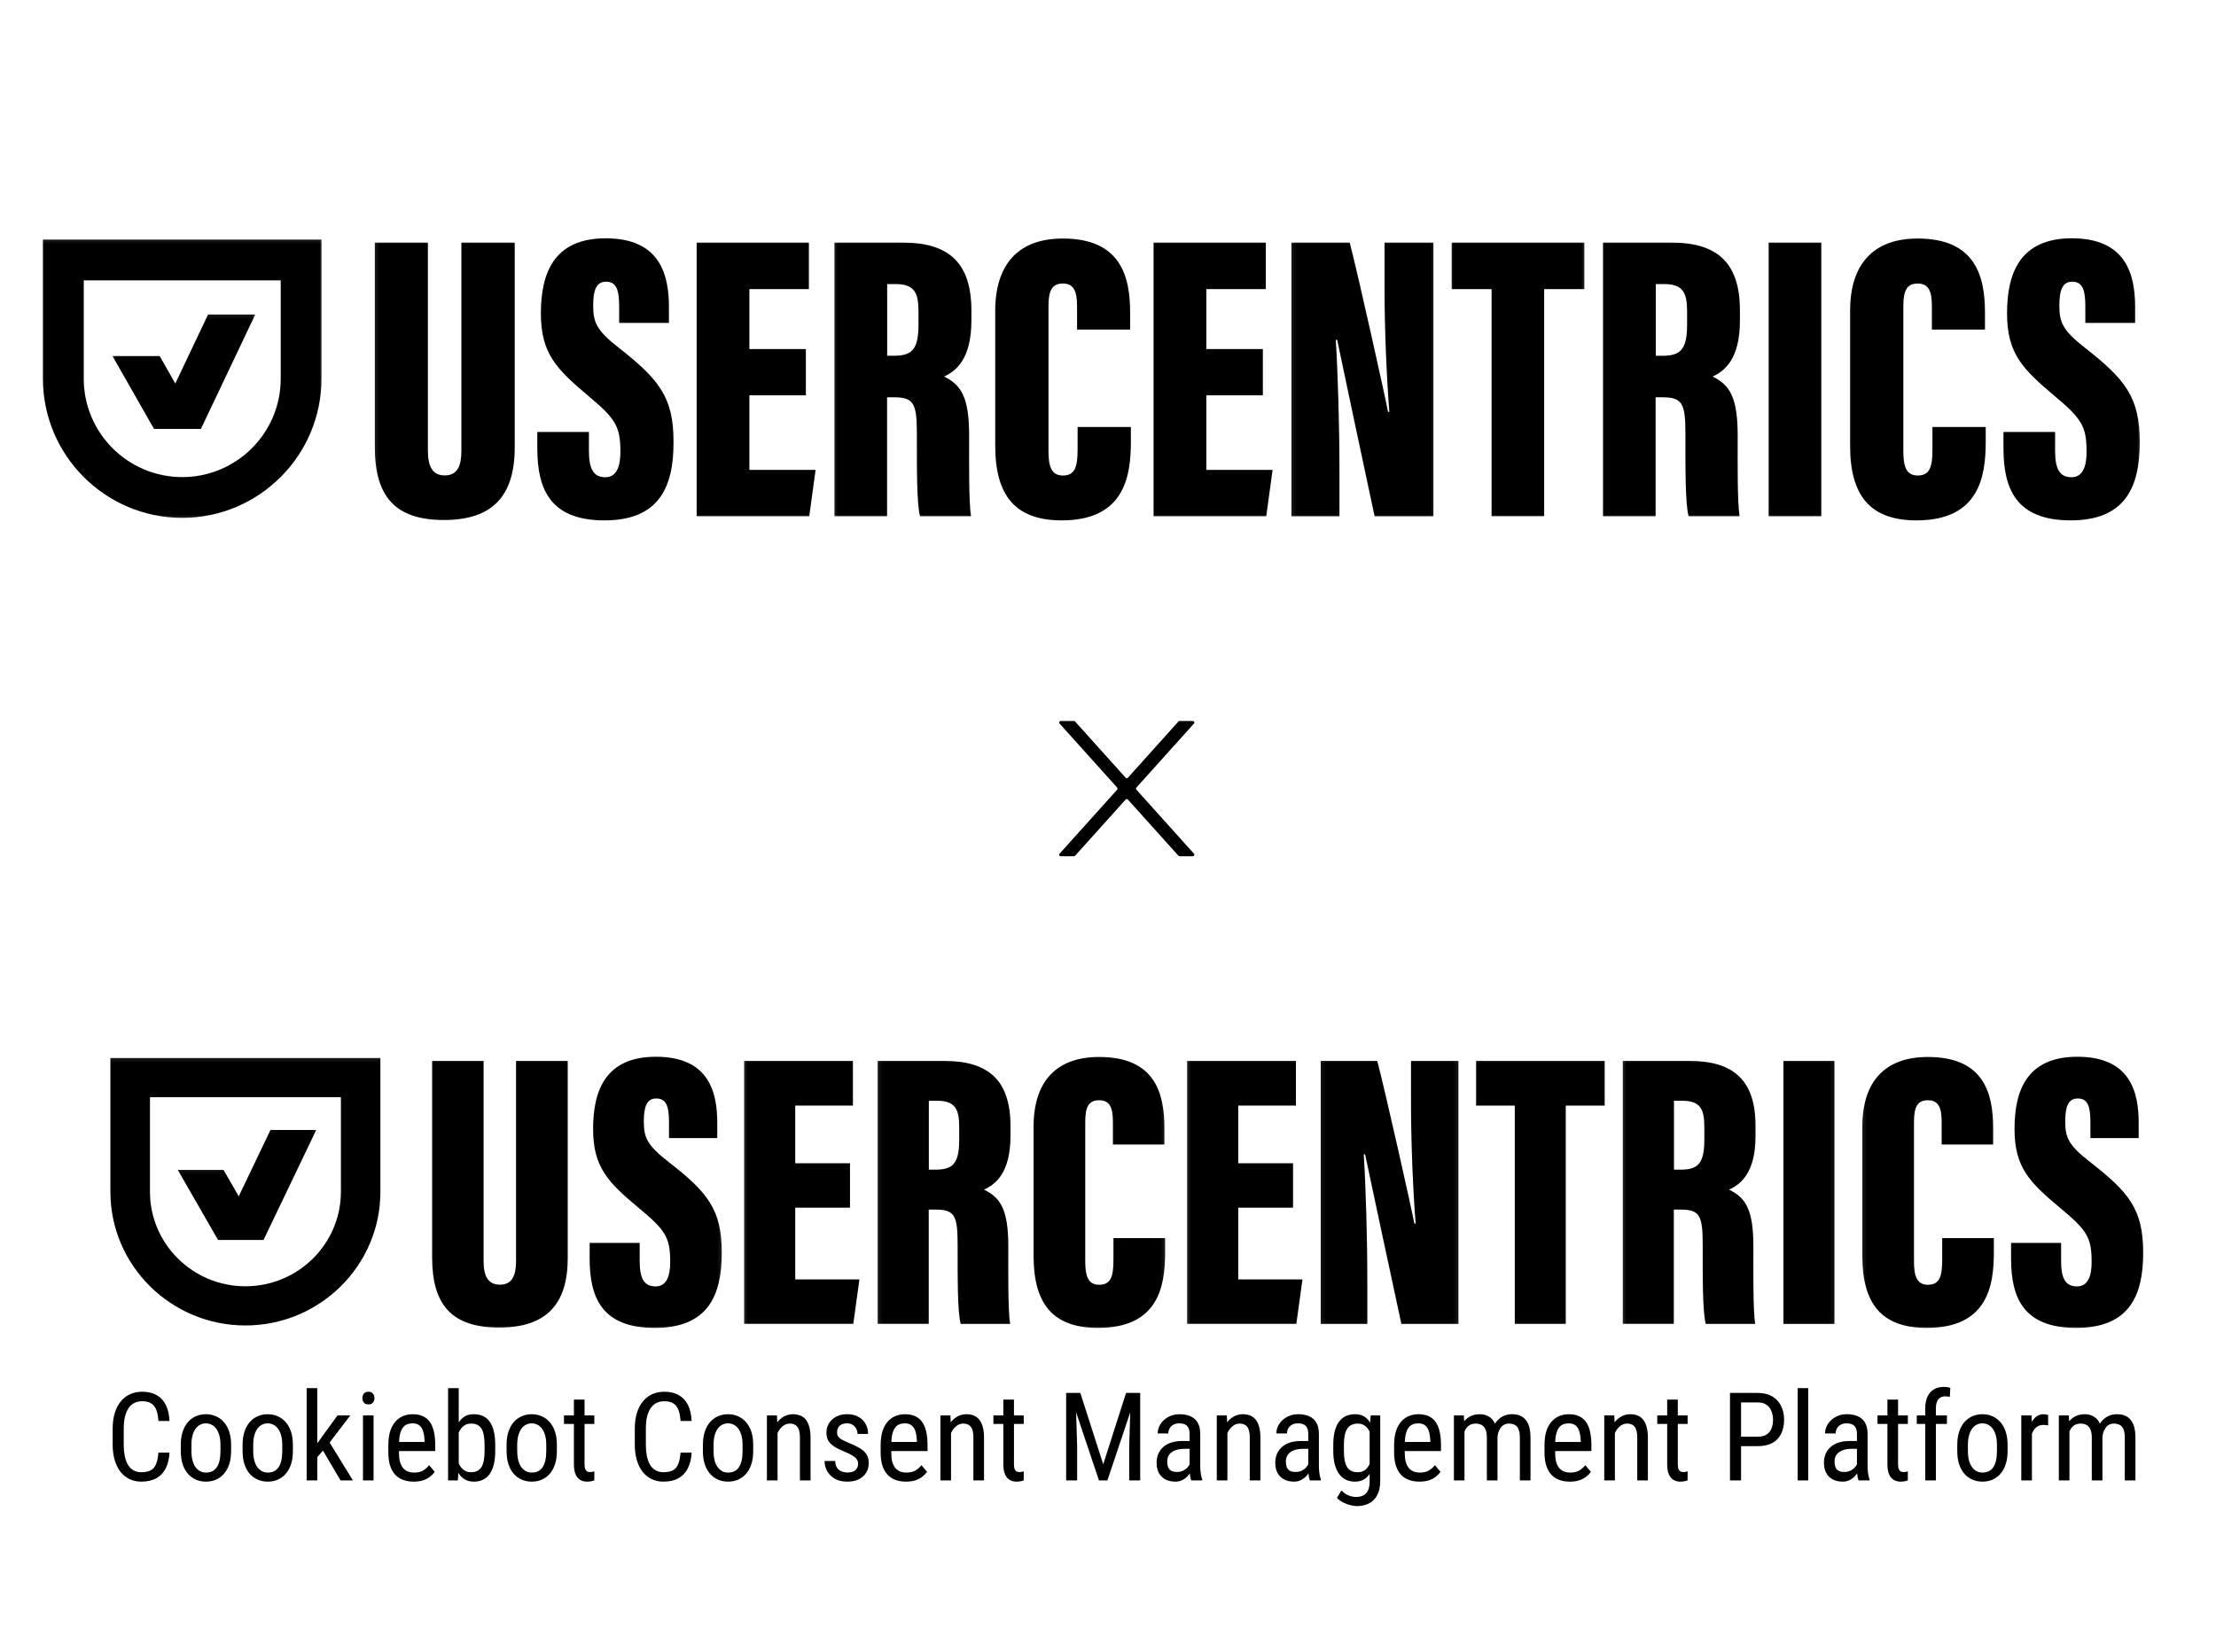 <svg width="295" height="220" viewBox="0 0 295 220" fill="none" xmlns="http://www.w3.org/2000/svg">
<g clip-path="url(#clip0_139_41409)">
<mask id="mask0_139_41409" style="mask-type:luminance" maskUnits="userSpaceOnUse" x="49" y="31" width="21" height="39">
<path d="M69.24 31.581H49.18V69.957H69.24V31.581Z" fill="white"/>
</mask>
<g mask="url(#mask0_139_41409)">
<path d="M56.964 32.297V60.04C56.964 62.165 57.611 63.299 59.206 63.299C60.902 63.299 61.42 62.007 61.42 60.04V32.297H68.521V59.587C68.521 66.042 65.553 69.237 59.098 69.237C52.644 69.237 49.898 66.15 49.898 59.53V32.297H56.964Z" fill="black"/>
</g>
<mask id="mask1_139_41409" style="mask-type:luminance" maskUnits="userSpaceOnUse" x="70" y="31" width="21" height="39">
<path d="M90.396 31H70.817V70H90.396V31Z" fill="white"/>
</mask>
<g mask="url(#mask1_139_41409)">
<path d="M78.4 57.503V60.03C78.4 62.428 78.996 63.541 80.592 63.541C82.187 63.541 82.59 61.89 82.59 60.174C82.59 56.735 81.943 55.737 78.22 52.628C74.116 49.153 72.003 47.093 72.003 41.729C72.003 36.366 73.728 31.728 80.635 31.728C87.973 31.728 89.051 36.725 89.051 40.897V42.993H82.424V40.81C82.424 38.599 82.058 37.508 80.678 37.508C79.384 37.508 78.967 38.62 78.967 40.681C78.967 42.878 79.37 43.962 82.381 46.31C87.743 50.517 89.669 52.886 89.669 58.882C89.669 64.877 87.722 69.285 80.469 69.285C73.217 69.285 71.528 65.092 71.528 59.693V57.51H78.4V57.503Z" fill="black"/>
</g>
<mask id="mask2_139_41409" style="mask-type:luminance" maskUnits="userSpaceOnUse" x="92" y="31" width="18" height="39">
<path d="M109.299 31.582H92.02V69.455H109.299V31.582Z" fill="white"/>
</mask>
<g mask="url(#mask2_139_41409)">
<path d="M107.279 52.638H99.76V62.567H108.572L107.731 68.728H92.738V32.298H107.681V38.494H99.76V46.478H107.279V52.638Z" fill="black"/>
</g>
<mask id="mask3_139_41409" style="mask-type:luminance" maskUnits="userSpaceOnUse" x="110" y="31" width="21" height="39">
<path d="M130.035 31.581H110.363V69.454H130.035V31.581Z" fill="white"/>
</mask>
<g mask="url(#mask3_139_41409)">
<path d="M118.103 47.368H118.973C121.316 47.368 122.272 46.628 122.272 43.239V41.48C122.272 39.039 121.783 37.819 119.196 37.819H118.103V47.368ZM118.089 52.889V68.727H111.081V32.298H120.18C126.297 32.298 129.316 34.983 129.316 41.351V42.665C129.316 47.856 127.238 49.4 125.679 50.139C127.95 51.238 129.014 52.903 129.014 57.986C129.014 61.505 128.956 66.825 129.265 68.734H122.48C122.028 67.09 122.056 62.344 122.056 57.692C122.056 53.593 121.589 52.896 118.915 52.896H118.089V52.889Z" fill="black"/>
</g>
<mask id="mask4_139_41409" style="mask-type:luminance" maskUnits="userSpaceOnUse" x="131" y="31" width="21" height="40">
<path d="M151.268 31.036H131.761V70.001H151.268V31.036Z" fill="white"/>
</mask>
<g mask="url(#mask4_139_41409)">
<path d="M150.546 56.842V58.816C150.546 63.411 149.698 69.284 141.339 69.284C135.165 69.284 132.484 65.996 132.484 59.298V41.435C132.484 35.095 135.647 31.756 141.49 31.756C149.195 31.756 150.446 36.818 150.446 41.593V43.883H143.381V40.774C143.381 38.771 142.949 37.751 141.49 37.751C140.031 37.751 139.578 38.706 139.578 40.774V60.037C139.578 61.983 139.902 63.311 141.49 63.311C143.079 63.311 143.452 62.198 143.452 59.879V56.849H150.554L150.546 56.842Z" fill="black"/>
</g>
<mask id="mask5_139_41409" style="mask-type:luminance" maskUnits="userSpaceOnUse" x="152" y="31" width="19" height="39">
<path d="M170.128 31.582H152.85V69.455H170.128V31.582Z" fill="white"/>
</mask>
<g mask="url(#mask5_139_41409)">
<path d="M168.115 52.638H160.59V62.567H169.409L168.568 68.728H153.567V32.298H168.51V38.494H160.59V46.478H168.115V52.638Z" fill="black"/>
</g>
<mask id="mask6_139_41409" style="mask-type:luminance" maskUnits="userSpaceOnUse" x="171" y="31" width="21" height="39">
<path d="M191.539 31.582H171.191V69.455H191.539V31.582Z" fill="white"/>
</mask>
<g mask="url(#mask6_139_41409)">
<path d="M171.915 68.728V32.298H179.678C180.835 36.742 184.493 53.248 184.781 54.842H184.953C184.565 49.996 184.313 43.369 184.313 38.279V32.298H190.825V68.735H182.991C182.236 65.267 178.247 46.42 178.01 45.25H177.823C178.096 49.536 178.312 56.788 178.312 62.51V68.735H171.915V68.728Z" fill="black"/>
</g>
<mask id="mask7_139_41409" style="mask-type:luminance" maskUnits="userSpaceOnUse" x="192" y="31" width="20" height="39">
<path d="M211.629 31.581H192.532V69.454H211.629V31.581Z" fill="white"/>
</mask>
<g mask="url(#mask7_139_41409)">
<path d="M198.563 38.494H193.251V32.298H210.911V38.494H205.563V68.727H198.563V38.494Z" fill="black"/>
</g>
<mask id="mask8_139_41409" style="mask-type:luminance" maskUnits="userSpaceOnUse" x="212" y="31" width="21" height="39">
<path d="M232.355 31.581H212.683V69.454H232.355V31.581Z" fill="white"/>
</mask>
<g mask="url(#mask8_139_41409)">
<path d="M220.422 47.368H221.292C223.635 47.368 224.591 46.628 224.591 43.239V41.48C224.591 39.039 224.102 37.819 221.514 37.819H220.422V47.368ZM220.4 52.889V68.727H213.393V32.298H222.492C228.608 32.298 231.627 34.983 231.627 41.351V42.665C231.627 47.856 229.55 49.4 227.99 50.139C230.262 51.238 231.325 52.903 231.325 57.986C231.325 61.505 231.268 66.825 231.577 68.734H224.792C224.339 67.09 224.368 62.344 224.368 57.692C224.368 53.593 223.901 52.896 221.227 52.896H220.4V52.889Z" fill="black"/>
</g>
<mask id="mask9_139_41409" style="mask-type:luminance" maskUnits="userSpaceOnUse" x="234" y="31" width="10" height="39">
<path d="M243.175 31.582H234.729V69.455H243.175V31.582Z" fill="white"/>
</mask>
<g mask="url(#mask9_139_41409)">
<path d="M242.455 32.298H235.447V68.735H242.455V32.298Z" fill="black"/>
</g>
<mask id="mask10_139_41409" style="mask-type:luminance" maskUnits="userSpaceOnUse" x="245" y="31" width="21" height="40">
<path d="M265.065 31.037H245.559V70.001H265.065V31.037Z" fill="white"/>
</mask>
<g mask="url(#mask10_139_41409)">
<path d="M264.345 56.842V58.817C264.345 63.412 263.497 69.285 255.138 69.285C248.964 69.285 246.283 65.996 246.283 59.298V41.435C246.283 35.095 249.446 31.757 255.289 31.757C262.994 31.757 264.245 36.818 264.245 41.593V43.883H257.179V40.774C257.179 38.771 256.748 37.752 255.289 37.752C253.83 37.752 253.377 38.706 253.377 40.774V60.037C253.377 61.983 253.701 63.311 255.289 63.311C256.878 63.311 257.251 62.198 257.251 59.879V56.85H264.352L264.345 56.842Z" fill="black"/>
</g>
<mask id="mask11_139_41409" style="mask-type:luminance" maskUnits="userSpaceOnUse" x="265" y="31" width="21" height="39">
<path d="M285.567 31H265.988V70H285.567V31Z" fill="white"/>
</mask>
<g mask="url(#mask11_139_41409)">
<path d="M273.58 57.503V60.03C273.58 62.428 274.177 63.541 275.772 63.541C277.368 63.541 277.771 61.889 277.771 60.173C277.771 56.734 277.124 55.736 273.401 52.628C269.296 49.153 267.183 47.092 267.183 41.729C267.183 36.366 268.908 31.727 275.816 31.727C283.154 31.727 284.232 36.725 284.232 40.896V42.992H277.605V40.81C277.605 38.599 277.239 37.507 275.859 37.507C274.565 37.507 274.148 38.62 274.148 40.681C274.148 42.878 274.551 43.962 277.562 46.309C282.924 50.517 284.85 52.886 284.85 58.881C284.85 64.876 282.902 69.284 275.65 69.284C268.398 69.284 266.709 65.091 266.709 59.692V57.51H273.58V57.503Z" fill="black"/>
</g>
<mask id="mask12_139_41409" style="mask-type:luminance" maskUnits="userSpaceOnUse" x="5" y="31" width="39" height="39">
<path d="M43.518 31.186H5V69.67H43.518V31.186Z" fill="white"/>
</mask>
<g mask="url(#mask12_139_41409)">
<path d="M11.149 37.33V50.426C11.149 57.649 17.029 63.522 24.259 63.522C31.49 63.522 37.369 57.649 37.369 50.426V37.33H11.149ZM24.259 68.95C14.039 68.95 5.716 60.643 5.716 50.426V31.903H42.796V50.426C42.796 60.636 34.48 68.95 24.252 68.95H24.259Z" fill="black"/>
</g>
<mask id="mask13_139_41409" style="mask-type:luminance" maskUnits="userSpaceOnUse" x="14" y="46" width="14" height="12">
<path d="M27.491 46.686H14.259V57.822H27.491V46.686Z" fill="white"/>
</mask>
<g mask="url(#mask13_139_41409)">
<path d="M14.977 47.407L20.497 57.099H26.778L21.258 47.407H14.977Z" fill="black"/>
</g>
<mask id="mask14_139_41409" style="mask-type:luminance" maskUnits="userSpaceOnUse" x="19" y="41" width="16" height="17">
<path d="M34.7 41.156H19.757V57.828H34.7V41.156Z" fill="white"/>
</mask>
<g mask="url(#mask14_139_41409)">
<path d="M27.698 41.873L20.475 57.101H26.749L33.98 41.873H27.698Z" fill="black"/>
</g>
</g>
<path fill-rule="evenodd" clip-rule="evenodd" d="M143.123 96.066C143.085 96.024 143.031 96 142.974 96H141.2C141.027 96 140.936 96.205 141.052 96.334L148.723 104.866C148.791 104.942 148.791 105.058 148.723 105.134L141.052 113.666C140.936 113.795 141.027 114 141.2 114H142.974C143.031 114 143.085 113.976 143.123 113.934L149.85 106.451C149.929 106.363 150.068 106.363 150.147 106.451L156.874 113.934C156.912 113.976 156.966 114 157.023 114H158.797C158.97 114 159.061 113.795 158.946 113.666L151.275 105.134C151.206 105.058 151.206 104.942 151.275 104.866L158.946 96.334C159.061 96.205 158.97 96 158.797 96H157.023C156.966 96 156.912 96.024 156.874 96.066L150.147 103.549C150.068 103.637 149.929 103.637 149.85 103.549L143.123 96.066Z" fill="black"/>
<mask id="mask15_139_41409" style="mask-type:luminance" maskUnits="userSpaceOnUse" x="56" y="140" width="21" height="38">
<path d="M76.278 140.559H56.83V177.445H76.278V140.559Z" fill="white"/>
</mask>
<g mask="url(#mask15_139_41409)">
<path d="M64.377 141.247V167.912C64.377 169.955 65.004 171.045 66.551 171.045C68.195 171.045 68.697 169.803 68.697 167.912V141.247H75.581V167.478C75.581 173.682 72.704 176.753 66.446 176.753C60.189 176.753 57.527 173.785 57.527 167.422V141.247H64.377Z" fill="black"/>
</g>
<mask id="mask16_139_41409" style="mask-type:luminance" maskUnits="userSpaceOnUse" x="77" y="140" width="20" height="38">
<path d="M96.788 140H77.808V177.486H96.788V140Z" fill="white"/>
</mask>
<g mask="url(#mask16_139_41409)">
<path d="M85.157 165.474V167.903C85.157 170.208 85.736 171.278 87.283 171.278C88.83 171.278 89.22 169.691 89.22 168.041C89.22 164.736 88.593 163.777 84.983 160.788C81.005 157.448 78.956 155.468 78.956 150.313C78.956 145.158 80.628 140.7 87.325 140.7C94.439 140.7 95.484 145.503 95.484 149.512V151.527H89.06V149.429C89.06 147.304 88.704 146.255 87.366 146.255C86.112 146.255 85.708 147.325 85.708 149.305C85.708 151.417 86.098 152.459 89.018 154.716C94.216 158.76 96.083 161.037 96.083 166.799C96.083 172.561 94.195 176.799 87.164 176.799C80.134 176.799 78.496 172.768 78.496 167.579V165.481H85.157V165.474Z" fill="black"/>
</g>
<mask id="mask17_139_41409" style="mask-type:luminance" maskUnits="userSpaceOnUse" x="98" y="140" width="18" height="37">
<path d="M115.114 140.56H98.363V176.962H115.114V140.56Z" fill="white"/>
</mask>
<g mask="url(#mask17_139_41409)">
<path d="M113.154 160.798H105.865V170.342H114.408L113.593 176.263H99.058V141.248H113.544V147.203H105.865V154.877H113.154V160.798Z" fill="black"/>
</g>
<mask id="mask18_139_41409" style="mask-type:luminance" maskUnits="userSpaceOnUse" x="116" y="140" width="20" height="37">
<path d="M135.217 140.559H116.146V176.961H135.217V140.559Z" fill="white"/>
</mask>
<g mask="url(#mask18_139_41409)">
<path d="M123.65 155.732H124.493C126.764 155.732 127.691 155.022 127.691 151.764V150.074C127.691 147.727 127.217 146.554 124.709 146.554H123.65V155.732ZM123.636 161.039V176.263H116.842V141.247H125.663C131.593 141.247 134.52 143.828 134.52 149.949V151.212C134.52 156.202 132.506 157.685 130.994 158.396C133.196 159.452 134.227 161.053 134.227 165.939C134.227 169.32 134.171 174.434 134.471 176.27H127.893C127.454 174.689 127.482 170.128 127.482 165.656C127.482 161.716 127.029 161.046 124.437 161.046H123.636V161.039Z" fill="black"/>
</g>
<mask id="mask19_139_41409" style="mask-type:luminance" maskUnits="userSpaceOnUse" x="136" y="140" width="20" height="38">
<path d="M155.801 140.035H136.89V177.487H155.801V140.035Z" fill="white"/>
</mask>
<g mask="url(#mask19_139_41409)">
<path d="M155.103 164.839V166.737C155.103 171.154 154.281 176.799 146.177 176.799C140.192 176.799 137.593 173.638 137.593 167.199V150.03C137.593 143.936 140.659 140.727 146.324 140.727C153.793 140.727 155.006 145.592 155.006 150.182V152.383H148.156V149.395C148.156 147.47 147.738 146.49 146.324 146.49C144.909 146.49 144.47 147.407 144.47 149.395V167.91C144.47 169.78 144.784 171.057 146.324 171.057C147.864 171.057 148.226 169.987 148.226 167.758V164.846H155.11L155.103 164.839Z" fill="black"/>
</g>
<mask id="mask20_139_41409" style="mask-type:luminance" maskUnits="userSpaceOnUse" x="157" y="140" width="18" height="37">
<path d="M174.086 140.56H157.335V176.962H174.086V140.56Z" fill="white"/>
</mask>
<g mask="url(#mask20_139_41409)">
<path d="M172.134 160.798H164.839V170.342H173.389L172.573 176.263H158.031V141.248H172.518V147.203H164.839V154.877H172.134V160.798Z" fill="black"/>
</g>
<mask id="mask21_139_41409" style="mask-type:luminance" maskUnits="userSpaceOnUse" x="175" y="140" width="20" height="37">
<path d="M194.844 140.56H175.117V176.962H194.844V140.56Z" fill="white"/>
</mask>
<g mask="url(#mask21_139_41409)">
<path d="M175.818 176.263V141.248H183.344C184.466 145.519 188.012 161.385 188.291 162.917H188.458C188.082 158.258 187.838 151.889 187.838 146.996V141.248H194.151V176.27H186.556C185.824 172.937 181.957 154.822 181.727 153.697H181.546C181.811 157.817 182.02 164.787 182.02 170.287V176.27H175.818V176.263Z" fill="black"/>
</g>
<mask id="mask22_139_41409" style="mask-type:luminance" maskUnits="userSpaceOnUse" x="195" y="140" width="20" height="37">
<path d="M214.32 140.558H195.806V176.961H214.32V140.558Z" fill="white"/>
</mask>
<g mask="url(#mask22_139_41409)">
<path d="M201.652 147.203H196.503V141.247H213.623V147.203H208.439V176.263H201.652V147.203Z" fill="black"/>
</g>
<mask id="mask23_139_41409" style="mask-type:luminance" maskUnits="userSpaceOnUse" x="215" y="140" width="20" height="37">
<path d="M234.412 140.559H215.341V176.961H234.412V140.559Z" fill="white"/>
</mask>
<g mask="url(#mask23_139_41409)">
<path d="M222.844 155.732H223.687C225.959 155.732 226.885 155.021 226.885 151.764V150.073C226.885 147.727 226.412 146.554 223.903 146.554H222.844V155.732ZM222.823 161.039V176.263H216.029V141.247H224.851C230.781 141.247 233.707 143.828 233.707 149.949V151.212C233.707 156.201 231.693 157.685 230.181 158.396C232.383 159.452 233.414 161.053 233.414 165.939C233.414 169.32 233.359 174.434 233.658 176.269H227.081C226.642 174.689 226.669 170.128 226.669 165.656C226.669 161.715 226.217 161.046 223.624 161.046H222.823V161.039Z" fill="black"/>
</g>
<mask id="mask24_139_41409" style="mask-type:luminance" maskUnits="userSpaceOnUse" x="236" y="140" width="9" height="37">
<path d="M244.902 140.56H236.715V176.962H244.902V140.56Z" fill="white"/>
</mask>
<g mask="url(#mask24_139_41409)">
<path d="M244.205 141.248H237.411V176.27H244.205V141.248Z" fill="black"/>
</g>
<mask id="mask25_139_41409" style="mask-type:luminance" maskUnits="userSpaceOnUse" x="247" y="140" width="20" height="38">
<path d="M266.125 140.035H247.214V177.487H266.125V140.035Z" fill="white"/>
</mask>
<g mask="url(#mask25_139_41409)">
<path d="M265.428 164.839V166.737C265.428 171.154 264.605 176.799 256.502 176.799C250.516 176.799 247.917 173.638 247.917 167.199V150.03C247.917 143.936 250.983 140.727 256.648 140.727C264.118 140.727 265.33 145.592 265.33 150.182V152.383H258.48V149.395C258.48 147.47 258.062 146.49 256.648 146.49C255.233 146.49 254.794 147.407 254.794 149.395V167.91C254.794 169.78 255.108 171.057 256.648 171.057C258.188 171.057 258.55 169.987 258.55 167.758V164.846H265.435L265.428 164.839Z" fill="black"/>
</g>
<mask id="mask26_139_41409" style="mask-type:luminance" maskUnits="userSpaceOnUse" x="267" y="140" width="19" height="38">
<path d="M286 140H267.02V177.486H286V140Z" fill="white"/>
</mask>
<g mask="url(#mask26_139_41409)">
<path d="M274.38 165.474V167.903C274.38 170.208 274.959 171.277 276.505 171.277C278.052 171.277 278.443 169.69 278.443 168.041C278.443 164.735 277.815 163.776 274.206 160.788C270.227 157.448 268.179 155.467 268.179 150.312C268.179 145.157 269.851 140.699 276.547 140.699C283.662 140.699 284.707 145.502 284.707 149.512V151.527H278.282V149.429C278.282 147.303 277.927 146.254 276.589 146.254C275.335 146.254 274.931 147.324 274.931 149.305C274.931 151.416 275.321 152.458 278.24 154.715C283.439 158.759 285.306 161.036 285.306 166.799C285.306 172.561 283.418 176.798 276.387 176.798C269.356 176.798 267.719 172.768 267.719 167.578V165.481H274.38V165.474Z" fill="black"/>
</g>
<mask id="mask27_139_41409" style="mask-type:luminance" maskUnits="userSpaceOnUse" x="14" y="140" width="38" height="38">
<path d="M51.342 140.179H14V177.168H51.342V140.179Z" fill="white"/>
</mask>
<g mask="url(#mask27_139_41409)">
<path d="M19.963 146.085V158.672C19.963 165.614 25.663 171.259 32.673 171.259C39.683 171.259 45.382 165.614 45.382 158.672V146.085H19.963ZM32.673 176.476C22.764 176.476 14.695 168.492 14.695 158.672V140.867H50.643V158.672C50.643 168.485 42.581 176.476 32.666 176.476H32.673Z" fill="black"/>
</g>
<mask id="mask28_139_41409" style="mask-type:luminance" maskUnits="userSpaceOnUse" x="22" y="155" width="14" height="11">
<path d="M35.804 155.078H22.976V165.781H35.804V155.078Z" fill="white"/>
</mask>
<g mask="url(#mask28_139_41409)">
<path d="M23.672 155.77L29.023 165.086H35.113L29.762 155.77H23.672Z" fill="black"/>
</g>
<mask id="mask29_139_41409" style="mask-type:luminance" maskUnits="userSpaceOnUse" x="28" y="149" width="15" height="17">
<path d="M42.792 149.762H28.306V165.786H42.792V149.762Z" fill="white"/>
</mask>
<g mask="url(#mask29_139_41409)">
<path d="M36.005 150.45L29.002 165.087H35.085L42.095 150.45H36.005Z" fill="black"/>
</g>
<path d="M21.09 193.405H22.562C22.525 194.205 22.362 194.896 22.074 195.477C21.791 196.054 21.378 196.496 20.834 196.806C20.295 197.115 19.62 197.27 18.809 197.27C18.228 197.27 17.702 197.155 17.233 196.926C16.763 196.696 16.361 196.368 16.024 195.942C15.694 195.509 15.44 194.992 15.264 194.389C15.088 193.786 15 193.109 15 192.357V190.204C15 189.457 15.088 188.782 15.264 188.18C15.446 187.577 15.704 187.062 16.041 186.635C16.382 186.203 16.795 185.872 17.281 185.643C17.772 185.414 18.326 185.299 18.945 185.299C19.703 185.299 20.343 185.451 20.866 185.755C21.394 186.054 21.799 186.494 22.082 187.075C22.37 187.652 22.53 188.358 22.562 189.196H21.09C21.052 188.582 20.956 188.084 20.802 187.7C20.647 187.31 20.418 187.025 20.113 186.843C19.815 186.657 19.425 186.563 18.945 186.563C18.518 186.563 18.148 186.649 17.833 186.819C17.523 186.99 17.267 187.235 17.065 187.555C16.867 187.87 16.718 188.252 16.617 188.7C16.521 189.143 16.473 189.639 16.473 190.188V192.357C16.473 192.869 16.513 193.346 16.593 193.789C16.678 194.232 16.811 194.621 16.993 194.957C17.18 195.288 17.422 195.547 17.721 195.734C18.02 195.92 18.382 196.014 18.809 196.014C19.348 196.014 19.775 195.926 20.09 195.75C20.404 195.573 20.636 195.293 20.786 194.909C20.94 194.525 21.042 194.024 21.09 193.405ZM24.067 193.197V192.373C24.067 191.701 24.152 191.111 24.323 190.604C24.493 190.092 24.731 189.665 25.035 189.324C25.339 188.983 25.694 188.726 26.099 188.556C26.504 188.38 26.939 188.292 27.403 188.292C27.878 188.292 28.318 188.38 28.724 188.556C29.129 188.726 29.484 188.983 29.788 189.324C30.097 189.665 30.337 190.092 30.508 190.604C30.679 191.111 30.764 191.701 30.764 192.373V193.197C30.764 193.869 30.679 194.461 30.508 194.973C30.337 195.48 30.1 195.904 29.796 196.246C29.492 196.587 29.137 196.843 28.732 197.014C28.326 197.185 27.889 197.27 27.419 197.27C26.95 197.27 26.512 197.185 26.107 197.014C25.702 196.843 25.344 196.587 25.035 196.246C24.731 195.904 24.493 195.48 24.323 194.973C24.152 194.461 24.067 193.869 24.067 193.197ZM25.483 192.373V193.197C25.483 193.672 25.531 194.088 25.627 194.445C25.723 194.803 25.859 195.101 26.035 195.341C26.211 195.581 26.416 195.763 26.651 195.886C26.886 196.003 27.142 196.062 27.419 196.062C27.739 196.062 28.02 196.003 28.259 195.886C28.505 195.763 28.708 195.581 28.868 195.341C29.028 195.101 29.148 194.803 29.228 194.445C29.308 194.088 29.348 193.672 29.348 193.197V192.373C29.348 191.898 29.3 191.484 29.204 191.132C29.108 190.775 28.972 190.476 28.796 190.236C28.62 189.991 28.412 189.809 28.172 189.692C27.937 189.569 27.681 189.508 27.403 189.508C27.131 189.508 26.878 189.569 26.643 189.692C26.408 189.809 26.203 189.991 26.027 190.236C25.856 190.476 25.723 190.775 25.627 191.132C25.531 191.484 25.483 191.898 25.483 192.373ZM32.293 193.197V192.373C32.293 191.701 32.378 191.111 32.549 190.604C32.719 190.092 32.957 189.665 33.261 189.324C33.565 188.983 33.92 188.726 34.325 188.556C34.73 188.38 35.165 188.292 35.629 188.292C36.104 188.292 36.544 188.38 36.95 188.556C37.355 188.726 37.71 188.983 38.014 189.324C38.323 189.665 38.563 190.092 38.734 190.604C38.905 191.111 38.99 191.701 38.99 192.373V193.197C38.99 193.869 38.905 194.461 38.734 194.973C38.563 195.48 38.326 195.904 38.022 196.246C37.718 196.587 37.363 196.843 36.958 197.014C36.552 197.185 36.115 197.27 35.645 197.27C35.176 197.27 34.739 197.185 34.333 197.014C33.928 196.843 33.57 196.587 33.261 196.246C32.957 195.904 32.719 195.48 32.549 194.973C32.378 194.461 32.293 193.869 32.293 193.197ZM33.709 192.373V193.197C33.709 193.672 33.757 194.088 33.853 194.445C33.949 194.803 34.085 195.101 34.261 195.341C34.437 195.581 34.642 195.763 34.877 195.886C35.112 196.003 35.368 196.062 35.645 196.062C35.965 196.062 36.245 196.003 36.486 195.886C36.731 195.763 36.934 195.581 37.094 195.341C37.254 195.101 37.374 194.803 37.454 194.445C37.534 194.088 37.574 193.672 37.574 193.197V192.373C37.574 191.898 37.526 191.484 37.43 191.132C37.334 190.775 37.198 190.476 37.022 190.236C36.846 189.991 36.638 189.809 36.398 189.692C36.163 189.569 35.907 189.508 35.629 189.508C35.357 189.508 35.104 189.569 34.869 189.692C34.635 189.809 34.429 189.991 34.253 190.236C34.082 190.476 33.949 190.775 33.853 191.132C33.757 191.484 33.709 191.898 33.709 192.373ZM42.239 184.819V197.11H40.823V184.819H42.239ZM46.632 188.452L43.551 192.493L41.647 194.685L41.551 193.109L42.863 191.3L44.928 188.452H46.632ZM45.336 197.11L42.903 192.981L43.631 191.661L46.984 197.11H45.336ZM49.729 188.452V197.11H48.321V188.452H49.729ZM48.24 186.155C48.24 185.915 48.307 185.712 48.441 185.547C48.574 185.382 48.774 185.299 49.041 185.299C49.307 185.299 49.508 185.382 49.641 185.547C49.78 185.712 49.849 185.915 49.849 186.155C49.849 186.385 49.78 186.582 49.641 186.747C49.508 186.907 49.307 186.987 49.041 186.987C48.774 186.987 48.574 186.907 48.441 186.747C48.307 186.582 48.24 186.385 48.24 186.155ZM55.066 197.27C54.549 197.27 54.082 197.193 53.666 197.038C53.25 196.883 52.895 196.648 52.602 196.334C52.308 196.014 52.084 195.611 51.929 195.125C51.775 194.64 51.697 194.066 51.697 193.405V192.429C51.697 191.666 51.785 191.02 51.961 190.492C52.143 189.964 52.386 189.54 52.69 189.22C52.994 188.894 53.338 188.66 53.722 188.516C54.106 188.366 54.501 188.292 54.906 188.292C55.45 188.292 55.914 188.38 56.298 188.556C56.683 188.732 56.995 188.993 57.235 189.34C57.475 189.687 57.651 190.113 57.763 190.62C57.88 191.127 57.939 191.711 57.939 192.373V193.197H52.53V191.989H56.523V191.789C56.501 191.34 56.44 190.946 56.339 190.604C56.242 190.263 56.083 189.996 55.858 189.804C55.634 189.607 55.317 189.508 54.906 189.508C54.645 189.508 54.402 189.553 54.178 189.644C53.959 189.729 53.77 189.881 53.61 190.1C53.455 190.314 53.333 190.61 53.242 190.988C53.156 191.367 53.114 191.847 53.114 192.429V193.405C53.114 193.869 53.156 194.269 53.242 194.605C53.333 194.936 53.463 195.211 53.634 195.429C53.81 195.643 54.023 195.803 54.274 195.91C54.53 196.011 54.821 196.062 55.146 196.062C55.621 196.062 56.013 195.971 56.322 195.79C56.632 195.603 56.901 195.365 57.131 195.077L57.875 195.966C57.72 196.184 57.517 196.395 57.267 196.598C57.021 196.795 56.717 196.958 56.355 197.086C55.997 197.209 55.568 197.27 55.066 197.27ZM59.651 184.819H61.068V195.429L60.948 197.11H59.651V184.819ZM65.925 192.389V193.197C65.925 193.88 65.861 194.477 65.733 194.989C65.61 195.496 65.426 195.92 65.181 196.262C64.935 196.598 64.637 196.851 64.284 197.022C63.932 197.187 63.53 197.27 63.076 197.27C62.628 197.27 62.241 197.179 61.916 196.998C61.59 196.816 61.318 196.555 61.1 196.214C60.881 195.872 60.708 195.459 60.58 194.973C60.457 194.488 60.371 193.941 60.324 193.333V192.253C60.371 191.639 60.457 191.09 60.58 190.604C60.702 190.113 60.873 189.697 61.092 189.356C61.31 189.009 61.583 188.745 61.908 188.564C62.233 188.382 62.62 188.292 63.068 188.292C63.527 188.292 63.932 188.372 64.284 188.532C64.642 188.692 64.941 188.94 65.181 189.276C65.426 189.607 65.61 190.031 65.733 190.548C65.861 191.06 65.925 191.674 65.925 192.389ZM64.509 193.197V192.389C64.509 191.909 64.477 191.49 64.412 191.132C64.354 190.775 64.255 190.479 64.117 190.244C63.978 190.009 63.791 189.833 63.556 189.716C63.327 189.599 63.041 189.54 62.7 189.54C62.412 189.54 62.159 189.599 61.94 189.716C61.727 189.833 61.542 189.993 61.388 190.196C61.233 190.394 61.105 190.62 61.004 190.876C60.902 191.127 60.828 191.388 60.78 191.661V193.933C60.849 194.28 60.958 194.613 61.108 194.933C61.262 195.248 61.471 195.507 61.732 195.71C61.993 195.912 62.319 196.014 62.708 196.014C63.033 196.014 63.308 195.958 63.532 195.846C63.762 195.734 63.948 195.563 64.093 195.333C64.237 195.099 64.341 194.805 64.404 194.453C64.474 194.096 64.509 193.677 64.509 193.197ZM67.437 193.197V192.373C67.437 191.701 67.523 191.111 67.693 190.604C67.864 190.092 68.102 189.665 68.406 189.324C68.71 188.983 69.064 188.726 69.47 188.556C69.875 188.38 70.31 188.292 70.774 188.292C71.249 188.292 71.689 188.38 72.094 188.556C72.5 188.726 72.855 188.983 73.159 189.324C73.468 189.665 73.708 190.092 73.879 190.604C74.05 191.111 74.135 191.701 74.135 192.373V193.197C74.135 193.869 74.05 194.461 73.879 194.973C73.708 195.48 73.471 195.904 73.167 196.246C72.863 196.587 72.508 196.843 72.103 197.014C71.697 197.185 71.26 197.27 70.79 197.27C70.321 197.27 69.883 197.185 69.478 197.014C69.072 196.843 68.715 196.587 68.406 196.246C68.102 195.904 67.864 195.48 67.693 194.973C67.523 194.461 67.437 193.869 67.437 193.197ZM68.854 192.373V193.197C68.854 193.672 68.902 194.088 68.998 194.445C69.094 194.803 69.23 195.101 69.406 195.341C69.582 195.581 69.787 195.763 70.022 195.886C70.257 196.003 70.513 196.062 70.79 196.062C71.11 196.062 71.39 196.003 71.63 195.886C71.876 195.763 72.078 195.581 72.239 195.341C72.398 195.101 72.519 194.803 72.599 194.445C72.679 194.088 72.719 193.672 72.719 193.197V192.373C72.719 191.898 72.671 191.484 72.575 191.132C72.478 190.775 72.343 190.476 72.166 190.236C71.99 189.991 71.782 189.809 71.542 189.692C71.308 189.569 71.052 189.508 70.774 189.508C70.502 189.508 70.249 189.569 70.014 189.692C69.779 189.809 69.574 189.991 69.398 190.236C69.227 190.476 69.094 190.775 68.998 191.132C68.902 191.484 68.854 191.898 68.854 192.373ZM79.12 188.452V189.588H75.079V188.452H79.12ZM76.4 186.347H77.816V194.965C77.816 195.259 77.851 195.48 77.92 195.629C77.995 195.779 78.088 195.878 78.2 195.926C78.312 195.974 78.432 195.998 78.56 195.998C78.656 195.998 78.763 195.987 78.88 195.966C78.998 195.939 79.078 195.918 79.12 195.902L79.112 197.11C79.016 197.147 78.888 197.182 78.728 197.214C78.568 197.251 78.365 197.27 78.12 197.27C77.816 197.27 77.533 197.198 77.272 197.054C77.01 196.91 76.8 196.67 76.64 196.334C76.48 195.992 76.4 195.533 76.4 194.957V186.347ZM90.595 193.405H92.067C92.03 194.205 91.867 194.896 91.579 195.477C91.297 196.054 90.883 196.496 90.339 196.806C89.8 197.115 89.125 197.27 88.314 197.27C87.733 197.27 87.207 197.155 86.738 196.926C86.269 196.696 85.866 196.368 85.53 195.942C85.199 195.509 84.946 194.992 84.77 194.389C84.594 193.786 84.505 193.109 84.505 192.357V190.204C84.505 189.457 84.594 188.782 84.77 188.18C84.951 187.577 85.21 187.062 85.546 186.635C85.887 186.203 86.301 185.872 86.786 185.643C87.277 185.414 87.832 185.299 88.451 185.299C89.208 185.299 89.848 185.451 90.371 185.755C90.899 186.054 91.305 186.494 91.587 187.075C91.875 187.652 92.035 188.358 92.067 189.196H90.595C90.558 188.582 90.462 188.084 90.307 187.7C90.152 187.31 89.923 187.025 89.619 186.843C89.32 186.657 88.931 186.563 88.451 186.563C88.024 186.563 87.653 186.649 87.338 186.819C87.029 186.99 86.773 187.235 86.57 187.555C86.373 187.87 86.223 188.252 86.122 188.7C86.026 189.143 85.978 189.639 85.978 190.188V192.357C85.978 192.869 86.018 193.346 86.098 193.789C86.183 194.232 86.317 194.621 86.498 194.957C86.685 195.288 86.927 195.547 87.226 195.734C87.525 195.92 87.888 196.014 88.314 196.014C88.853 196.014 89.28 195.926 89.595 195.75C89.91 195.573 90.142 195.293 90.291 194.909C90.446 194.525 90.547 194.024 90.595 193.405ZM93.572 193.197V192.373C93.572 191.701 93.657 191.111 93.828 190.604C93.999 190.092 94.236 189.665 94.54 189.324C94.844 188.983 95.199 188.726 95.604 188.556C96.01 188.38 96.445 188.292 96.909 188.292C97.383 188.292 97.823 188.38 98.229 188.556C98.634 188.726 98.989 188.983 99.293 189.324C99.603 189.665 99.843 190.092 100.013 190.604C100.184 191.111 100.269 191.701 100.269 192.373V193.197C100.269 193.869 100.184 194.461 100.013 194.973C99.843 195.48 99.605 195.904 99.301 196.246C98.997 196.587 98.642 196.843 98.237 197.014C97.832 197.185 97.394 197.27 96.925 197.27C96.455 197.27 96.018 197.185 95.612 197.014C95.207 196.843 94.849 196.587 94.54 196.246C94.236 195.904 93.999 195.48 93.828 194.973C93.657 194.461 93.572 193.869 93.572 193.197ZM94.988 192.373V193.197C94.988 193.672 95.036 194.088 95.132 194.445C95.228 194.803 95.364 195.101 95.54 195.341C95.716 195.581 95.922 195.763 96.156 195.886C96.391 196.003 96.647 196.062 96.925 196.062C97.245 196.062 97.525 196.003 97.765 195.886C98.01 195.763 98.213 195.581 98.373 195.341C98.533 195.101 98.653 194.803 98.733 194.445C98.813 194.088 98.853 193.672 98.853 193.197V192.373C98.853 191.898 98.805 191.484 98.709 191.132C98.613 190.775 98.477 190.476 98.301 190.236C98.125 189.991 97.917 189.809 97.677 189.692C97.442 189.569 97.186 189.508 96.909 189.508C96.637 189.508 96.383 189.569 96.148 189.692C95.914 189.809 95.708 189.991 95.532 190.236C95.362 190.476 95.228 190.775 95.132 191.132C95.036 191.484 94.988 191.898 94.988 192.373ZM103.51 190.3V197.11H102.094V188.452H103.43L103.51 190.3ZM103.166 192.453L102.59 192.429C102.585 191.837 102.651 191.29 102.79 190.788C102.934 190.281 103.137 189.841 103.398 189.468C103.665 189.095 103.982 188.806 104.35 188.604C104.719 188.396 105.127 188.292 105.575 188.292C105.927 188.292 106.247 188.35 106.535 188.468C106.823 188.58 107.068 188.761 107.271 189.012C107.474 189.263 107.629 189.588 107.735 189.988C107.847 190.383 107.903 190.866 107.903 191.436V197.11H106.487V191.42C106.487 190.967 106.436 190.604 106.335 190.332C106.239 190.055 106.09 189.855 105.887 189.732C105.689 189.604 105.439 189.54 105.135 189.54C104.857 189.54 104.599 189.617 104.358 189.772C104.118 189.927 103.908 190.14 103.726 190.412C103.55 190.684 103.412 190.996 103.31 191.348C103.214 191.695 103.166 192.063 103.166 192.453ZM114.233 194.893C114.233 194.675 114.18 194.483 114.073 194.317C113.966 194.152 113.79 193.992 113.545 193.837C113.305 193.682 112.979 193.517 112.569 193.341C112.168 193.176 111.808 193.013 111.488 192.853C111.174 192.687 110.907 192.509 110.688 192.317C110.469 192.125 110.301 191.903 110.184 191.653C110.072 191.396 110.016 191.095 110.016 190.748C110.016 190.402 110.08 190.081 110.208 189.788C110.341 189.489 110.528 189.228 110.768 189.004C111.008 188.78 111.296 188.606 111.632 188.484C111.968 188.356 112.344 188.292 112.761 188.292C113.353 188.292 113.857 188.406 114.273 188.636C114.689 188.865 115.006 189.18 115.225 189.58C115.449 189.975 115.561 190.42 115.561 190.916H114.153C114.153 190.676 114.1 190.45 113.993 190.236C113.886 190.023 113.729 189.849 113.521 189.716C113.313 189.577 113.059 189.508 112.761 189.508C112.446 189.508 112.19 189.564 111.992 189.676C111.795 189.788 111.651 189.935 111.56 190.116C111.475 190.292 111.432 190.487 111.432 190.7C111.432 190.86 111.454 190.999 111.496 191.116C111.544 191.228 111.624 191.335 111.736 191.436C111.848 191.532 112 191.634 112.192 191.741C112.39 191.842 112.641 191.959 112.945 192.093C113.531 192.322 114.025 192.554 114.425 192.789C114.825 193.024 115.129 193.298 115.337 193.613C115.545 193.928 115.649 194.317 115.649 194.781C115.649 195.16 115.58 195.504 115.441 195.814C115.308 196.118 115.116 196.379 114.865 196.598C114.614 196.816 114.313 196.984 113.961 197.102C113.614 197.214 113.225 197.27 112.793 197.27C112.142 197.27 111.59 197.142 111.136 196.886C110.688 196.624 110.347 196.286 110.112 195.87C109.883 195.448 109.768 194.997 109.768 194.517H111.184C111.2 194.923 111.291 195.237 111.456 195.461C111.627 195.686 111.832 195.84 112.072 195.926C112.312 196.011 112.553 196.054 112.793 196.054C113.107 196.054 113.371 196.008 113.585 195.918C113.798 195.822 113.958 195.686 114.065 195.509C114.177 195.333 114.233 195.128 114.233 194.893ZM120.603 197.27C120.085 197.27 119.618 197.193 119.202 197.038C118.786 196.883 118.431 196.648 118.138 196.334C117.844 196.014 117.62 195.611 117.466 195.125C117.311 194.64 117.234 194.066 117.234 193.405V192.429C117.234 191.666 117.322 191.02 117.498 190.492C117.679 189.964 117.922 189.54 118.226 189.22C118.53 188.894 118.874 188.66 119.258 188.516C119.642 188.366 120.037 188.292 120.442 188.292C120.987 188.292 121.451 188.38 121.835 188.556C122.219 188.732 122.531 188.993 122.771 189.34C123.011 189.687 123.187 190.113 123.299 190.62C123.417 191.127 123.475 191.711 123.475 192.373V193.197H118.066V191.989H122.059V191.789C122.038 191.34 121.976 190.946 121.875 190.604C121.779 190.263 121.619 189.996 121.395 189.804C121.171 189.607 120.853 189.508 120.442 189.508C120.181 189.508 119.938 189.553 119.714 189.644C119.496 189.729 119.306 189.881 119.146 190.1C118.991 190.314 118.869 190.61 118.778 190.988C118.693 191.367 118.65 191.847 118.65 192.429V193.405C118.65 193.869 118.693 194.269 118.778 194.605C118.869 194.936 118.999 195.211 119.17 195.429C119.346 195.643 119.56 195.803 119.81 195.91C120.066 196.011 120.357 196.062 120.683 196.062C121.157 196.062 121.549 195.971 121.859 195.79C122.168 195.603 122.438 195.365 122.667 195.077L123.411 195.966C123.257 196.184 123.054 196.395 122.803 196.598C122.558 196.795 122.254 196.958 121.891 197.086C121.533 197.209 121.104 197.27 120.603 197.27ZM126.604 190.3V197.11H125.188V188.452H126.524L126.604 190.3ZM126.26 192.453L125.684 192.429C125.678 191.837 125.745 191.29 125.884 190.788C126.028 190.281 126.231 189.841 126.492 189.468C126.759 189.095 127.076 188.806 127.444 188.604C127.812 188.396 128.22 188.292 128.669 188.292C129.021 188.292 129.341 188.35 129.629 188.468C129.917 188.58 130.162 188.761 130.365 189.012C130.568 189.263 130.722 189.588 130.829 189.988C130.941 190.383 130.997 190.866 130.997 191.436V197.11H129.581V191.42C129.581 190.967 129.53 190.604 129.429 190.332C129.333 190.055 129.183 189.855 128.981 189.732C128.783 189.604 128.532 189.54 128.228 189.54C127.951 189.54 127.692 189.617 127.452 189.772C127.212 189.927 127.001 190.14 126.82 190.412C126.644 190.684 126.505 190.996 126.404 191.348C126.308 191.695 126.26 192.063 126.26 192.453ZM136.286 188.452V189.588H132.245V188.452H136.286ZM133.566 186.347H134.982V194.965C134.982 195.259 135.017 195.48 135.086 195.629C135.161 195.779 135.254 195.878 135.366 195.926C135.478 195.974 135.598 195.998 135.726 195.998C135.822 195.998 135.929 195.987 136.046 195.966C136.164 195.939 136.244 195.918 136.286 195.902L136.278 197.11C136.182 197.147 136.054 197.182 135.894 197.214C135.734 197.251 135.532 197.27 135.286 197.27C134.982 197.27 134.699 197.198 134.438 197.054C134.177 196.91 133.966 196.67 133.806 196.334C133.646 195.992 133.566 195.533 133.566 194.957V186.347ZM142.392 185.459H143.816L146.865 194.957L149.906 185.459H151.33L147.417 197.11H146.297L142.392 185.459ZM141.928 185.459H143.176L143.392 192.565V197.11H141.928V185.459ZM150.538 185.459H151.786V197.11H150.322V192.565L150.538 185.459ZM158.364 195.629V190.932C158.364 190.591 158.311 190.316 158.204 190.108C158.103 189.9 157.948 189.748 157.74 189.652C157.537 189.556 157.281 189.508 156.972 189.508C156.673 189.508 156.414 189.569 156.195 189.692C155.982 189.815 155.817 189.977 155.699 190.18C155.587 190.383 155.531 190.607 155.531 190.852H154.115C154.115 190.543 154.182 190.236 154.315 189.932C154.454 189.628 154.651 189.353 154.907 189.108C155.163 188.857 155.47 188.66 155.827 188.516C156.19 188.366 156.595 188.292 157.044 188.292C157.577 188.292 158.049 188.38 158.46 188.556C158.871 188.726 159.193 189.007 159.428 189.396C159.663 189.785 159.78 190.303 159.78 190.948V195.221C159.78 195.509 159.802 195.816 159.844 196.142C159.892 196.467 159.959 196.747 160.044 196.982V197.11H158.58C158.511 196.939 158.457 196.712 158.42 196.43C158.383 196.142 158.364 195.875 158.364 195.629ZM158.588 191.861L158.604 192.901H157.62C157.284 192.901 156.977 192.938 156.699 193.013C156.427 193.088 156.193 193.197 155.995 193.341C155.798 193.48 155.646 193.653 155.539 193.861C155.438 194.069 155.387 194.306 155.387 194.573C155.387 194.92 155.435 195.197 155.531 195.405C155.627 195.608 155.771 195.755 155.963 195.846C156.155 195.936 156.398 195.982 156.691 195.982C157.049 195.982 157.364 195.899 157.636 195.734C157.908 195.568 158.119 195.368 158.268 195.133C158.423 194.899 158.495 194.68 158.484 194.477L158.796 195.141C158.775 195.349 158.705 195.576 158.588 195.822C158.476 196.062 158.319 196.294 158.116 196.518C157.913 196.736 157.673 196.918 157.396 197.062C157.124 197.201 156.817 197.27 156.475 197.27C155.974 197.27 155.534 197.174 155.155 196.982C154.782 196.79 154.491 196.507 154.283 196.134C154.075 195.76 153.971 195.299 153.971 194.749C153.971 194.333 154.043 193.949 154.187 193.597C154.331 193.245 154.544 192.941 154.827 192.685C155.11 192.423 155.465 192.221 155.891 192.077C156.323 191.933 156.822 191.861 157.388 191.861H158.588ZM163.397 190.3V197.11H161.981V188.452H163.317L163.397 190.3ZM163.053 192.453L162.477 192.429C162.472 191.837 162.538 191.29 162.677 190.788C162.821 190.281 163.024 189.841 163.285 189.468C163.552 189.095 163.869 188.806 164.237 188.604C164.605 188.396 165.014 188.292 165.462 188.292C165.814 188.292 166.134 188.35 166.422 188.468C166.71 188.58 166.955 188.761 167.158 189.012C167.361 189.263 167.516 189.588 167.622 189.988C167.734 190.383 167.79 190.866 167.79 191.436V197.11H166.374V191.42C166.374 190.967 166.323 190.604 166.222 190.332C166.126 190.055 165.976 189.855 165.774 189.732C165.576 189.604 165.326 189.54 165.022 189.54C164.744 189.54 164.485 189.617 164.245 189.772C164.005 189.927 163.795 190.14 163.613 190.412C163.437 190.684 163.298 190.996 163.197 191.348C163.101 191.695 163.053 192.063 163.053 192.453ZM174.16 195.629V190.932C174.16 190.591 174.106 190.316 174 190.108C173.898 189.9 173.744 189.748 173.536 189.652C173.333 189.556 173.077 189.508 172.767 189.508C172.469 189.508 172.21 189.569 171.991 189.692C171.778 189.815 171.613 189.977 171.495 190.18C171.383 190.383 171.327 190.607 171.327 190.852H169.911C169.911 190.543 169.977 190.236 170.111 189.932C170.25 189.628 170.447 189.353 170.703 189.108C170.959 188.857 171.266 188.66 171.623 188.516C171.986 188.366 172.391 188.292 172.84 188.292C173.373 188.292 173.845 188.38 174.256 188.556C174.667 188.726 174.989 189.007 175.224 189.396C175.459 189.785 175.576 190.303 175.576 190.948V195.221C175.576 195.509 175.598 195.816 175.64 196.142C175.688 196.467 175.755 196.747 175.84 196.982V197.11H174.376C174.307 196.939 174.253 196.712 174.216 196.43C174.179 196.142 174.16 195.875 174.16 195.629ZM174.384 191.861L174.4 192.901H173.416C173.08 192.901 172.773 192.938 172.495 193.013C172.223 193.088 171.989 193.197 171.791 193.341C171.594 193.48 171.442 193.653 171.335 193.861C171.234 194.069 171.183 194.306 171.183 194.573C171.183 194.92 171.231 195.197 171.327 195.405C171.423 195.608 171.567 195.755 171.759 195.846C171.951 195.936 172.194 195.982 172.487 195.982C172.845 195.982 173.16 195.899 173.432 195.734C173.704 195.568 173.914 195.368 174.064 195.133C174.219 194.899 174.291 194.68 174.28 194.477L174.592 195.141C174.571 195.349 174.501 195.576 174.384 195.822C174.272 196.062 174.114 196.294 173.912 196.518C173.709 196.736 173.469 196.918 173.192 197.062C172.92 197.201 172.613 197.27 172.271 197.27C171.77 197.27 171.33 197.174 170.951 196.982C170.578 196.79 170.287 196.507 170.079 196.134C169.871 195.76 169.767 195.299 169.767 194.749C169.767 194.333 169.839 193.949 169.983 193.597C170.127 193.245 170.34 192.941 170.623 192.685C170.906 192.423 171.26 192.221 171.687 192.077C172.119 191.933 172.618 191.861 173.184 191.861H174.384ZM182.466 188.452H183.738V197.182C183.738 197.945 183.605 198.574 183.338 199.07C183.077 199.566 182.711 199.932 182.242 200.167C181.772 200.407 181.231 200.527 180.617 200.527C180.399 200.527 180.124 200.487 179.793 200.407C179.462 200.327 179.132 200.204 178.801 200.039C178.47 199.879 178.198 199.676 177.985 199.43L178.569 198.446C178.873 198.756 179.196 198.977 179.537 199.11C179.879 199.244 180.204 199.31 180.513 199.31C180.882 199.31 181.202 199.244 181.474 199.11C181.746 198.977 181.956 198.758 182.106 198.454C182.255 198.155 182.33 197.755 182.33 197.254V190.356L182.466 188.452ZM177.489 193.197V192.389C177.489 191.674 177.555 191.06 177.689 190.548C177.822 190.031 178.014 189.607 178.265 189.276C178.521 188.94 178.828 188.692 179.185 188.532C179.543 188.372 179.943 188.292 180.385 188.292C180.834 188.292 181.22 188.382 181.546 188.564C181.871 188.745 182.14 189.009 182.354 189.356C182.573 189.697 182.743 190.113 182.866 190.604C182.994 191.09 183.082 191.639 183.13 192.253V193.333C183.082 193.941 182.994 194.488 182.866 194.973C182.743 195.459 182.57 195.872 182.346 196.214C182.127 196.555 181.855 196.816 181.53 196.998C181.204 197.179 180.817 197.27 180.369 197.27C179.932 197.27 179.537 197.187 179.185 197.022C178.833 196.851 178.529 196.598 178.273 196.262C178.022 195.92 177.827 195.496 177.689 194.989C177.555 194.477 177.489 193.88 177.489 193.197ZM178.905 192.389V193.197C178.905 193.677 178.94 194.096 179.009 194.453C179.078 194.805 179.185 195.099 179.329 195.333C179.479 195.563 179.668 195.734 179.897 195.846C180.132 195.958 180.412 196.014 180.737 196.014C181.132 196.014 181.455 195.918 181.706 195.726C181.956 195.533 182.156 195.28 182.306 194.965C182.461 194.645 182.583 194.301 182.674 193.933V191.661C182.621 191.388 182.543 191.127 182.442 190.876C182.346 190.62 182.221 190.394 182.066 190.196C181.911 189.993 181.724 189.833 181.506 189.716C181.292 189.599 181.042 189.54 180.753 189.54C180.428 189.54 180.148 189.599 179.913 189.716C179.679 189.833 179.487 190.009 179.337 190.244C179.188 190.479 179.078 190.775 179.009 191.132C178.94 191.49 178.905 191.909 178.905 192.389ZM188.956 197.27C188.438 197.27 187.971 197.193 187.555 197.038C187.139 196.883 186.784 196.648 186.491 196.334C186.198 196.014 185.973 195.611 185.819 195.125C185.664 194.64 185.587 194.066 185.587 193.405V192.429C185.587 191.666 185.675 191.02 185.851 190.492C186.032 189.964 186.275 189.54 186.579 189.22C186.883 188.894 187.227 188.66 187.611 188.516C187.995 188.366 188.39 188.292 188.795 188.292C189.34 188.292 189.804 188.38 190.188 188.556C190.572 188.732 190.884 188.993 191.124 189.34C191.364 189.687 191.54 190.113 191.652 190.62C191.77 191.127 191.828 191.711 191.828 192.373V193.197H186.419V191.989H190.412V191.789C190.391 191.34 190.329 190.946 190.228 190.604C190.132 190.263 189.972 189.996 189.748 189.804C189.524 189.607 189.206 189.508 188.795 189.508C188.534 189.508 188.291 189.553 188.067 189.644C187.849 189.729 187.659 189.881 187.499 190.1C187.344 190.314 187.222 190.61 187.131 190.988C187.046 191.367 187.003 191.847 187.003 192.429V193.405C187.003 193.869 187.046 194.269 187.131 194.605C187.222 194.936 187.352 195.211 187.523 195.429C187.699 195.643 187.913 195.803 188.163 195.91C188.419 196.011 188.71 196.062 189.036 196.062C189.51 196.062 189.902 195.971 190.212 195.79C190.521 195.603 190.791 195.365 191.02 195.077L191.764 195.966C191.61 196.184 191.407 196.395 191.156 196.598C190.911 196.795 190.607 196.958 190.244 197.086C189.886 197.209 189.457 197.27 188.956 197.27ZM194.957 190.172V197.11H193.549V188.452H194.877L194.957 190.172ZM194.669 192.453L194.013 192.429C194.007 191.837 194.066 191.29 194.189 190.788C194.312 190.281 194.496 189.841 194.741 189.468C194.992 189.095 195.304 188.806 195.677 188.604C196.056 188.396 196.496 188.292 196.998 188.292C197.328 188.292 197.635 188.35 197.918 188.468C198.206 188.58 198.457 188.758 198.67 189.004C198.883 189.249 199.049 189.564 199.166 189.948C199.289 190.332 199.35 190.796 199.35 191.34V197.11H197.934V191.412C197.934 190.959 197.872 190.596 197.75 190.324C197.632 190.052 197.464 189.855 197.246 189.732C197.027 189.604 196.765 189.54 196.461 189.54C196.115 189.54 195.824 189.617 195.589 189.772C195.36 189.927 195.176 190.14 195.037 190.412C194.904 190.684 194.808 190.996 194.749 191.348C194.696 191.695 194.669 192.063 194.669 192.453ZM199.334 191.637L198.39 191.941C198.385 191.466 198.443 191.01 198.566 190.572C198.689 190.135 198.87 189.745 199.11 189.404C199.355 189.063 199.66 188.793 200.022 188.596C200.385 188.393 200.806 188.292 201.287 188.292C201.681 188.292 202.031 188.353 202.335 188.476C202.639 188.598 202.895 188.788 203.103 189.044C203.316 189.295 203.476 189.617 203.583 190.012C203.69 190.407 203.743 190.876 203.743 191.42V197.11H202.327V191.404C202.327 190.919 202.265 190.543 202.143 190.276C202.025 190.004 201.857 189.815 201.639 189.708C201.42 189.596 201.159 189.54 200.854 189.54C200.609 189.54 200.39 189.596 200.198 189.708C200.012 189.82 199.854 189.975 199.726 190.172C199.598 190.364 199.499 190.586 199.43 190.836C199.366 191.087 199.334 191.354 199.334 191.637ZM208.977 197.27C208.459 197.27 207.992 197.193 207.576 197.038C207.16 196.883 206.805 196.648 206.512 196.334C206.218 196.014 205.994 195.611 205.84 195.125C205.685 194.64 205.608 194.066 205.608 193.405V192.429C205.608 191.666 205.696 191.02 205.872 190.492C206.053 189.964 206.296 189.54 206.6 189.22C206.904 188.894 207.248 188.66 207.632 188.516C208.016 188.366 208.411 188.292 208.816 188.292C209.361 188.292 209.825 188.38 210.209 188.556C210.593 188.732 210.905 188.993 211.145 189.34C211.385 189.687 211.561 190.113 211.673 190.62C211.791 191.127 211.849 191.711 211.849 192.373V193.197H206.44V191.989H210.433V191.789C210.412 191.34 210.35 190.946 210.249 190.604C210.153 190.263 209.993 189.996 209.769 189.804C209.545 189.607 209.227 189.508 208.816 189.508C208.555 189.508 208.312 189.553 208.088 189.644C207.87 189.729 207.68 189.881 207.52 190.1C207.365 190.314 207.243 190.61 207.152 190.988C207.067 191.367 207.024 191.847 207.024 192.429V193.405C207.024 193.869 207.067 194.269 207.152 194.605C207.243 194.936 207.373 195.211 207.544 195.429C207.72 195.643 207.934 195.803 208.184 195.91C208.44 196.011 208.731 196.062 209.057 196.062C209.531 196.062 209.923 195.971 210.233 195.79C210.542 195.603 210.812 195.365 211.041 195.077L211.785 195.966C211.631 196.184 211.428 196.395 211.177 196.598C210.932 196.795 210.628 196.958 210.265 197.086C209.907 197.209 209.478 197.27 208.977 197.27ZM214.978 190.3V197.11H213.562V188.452H214.898L214.978 190.3ZM214.634 192.453L214.058 192.429C214.052 191.837 214.119 191.29 214.258 190.788C214.402 190.281 214.605 189.841 214.866 189.468C215.133 189.095 215.45 188.806 215.818 188.604C216.186 188.396 216.594 188.292 217.043 188.292C217.395 188.292 217.715 188.35 218.003 188.468C218.291 188.58 218.536 188.761 218.739 189.012C218.942 189.263 219.096 189.588 219.203 189.988C219.315 190.383 219.371 190.866 219.371 191.436V197.11H217.955V191.42C217.955 190.967 217.904 190.604 217.803 190.332C217.707 190.055 217.557 189.855 217.355 189.732C217.157 189.604 216.906 189.54 216.602 189.54C216.325 189.54 216.066 189.617 215.826 189.772C215.586 189.927 215.375 190.14 215.194 190.412C215.018 190.684 214.879 190.996 214.778 191.348C214.682 191.695 214.634 192.063 214.634 192.453ZM224.66 188.452V189.588H220.619V188.452H224.66ZM221.94 186.347H223.356V194.965C223.356 195.259 223.391 195.48 223.46 195.629C223.535 195.779 223.628 195.878 223.74 195.926C223.852 195.974 223.972 195.998 224.1 195.998C224.196 195.998 224.303 195.987 224.42 195.966C224.538 195.939 224.618 195.918 224.66 195.902L224.652 197.11C224.556 197.147 224.428 197.182 224.268 197.214C224.108 197.251 223.906 197.27 223.66 197.27C223.356 197.27 223.073 197.198 222.812 197.054C222.551 196.91 222.34 196.67 222.18 196.334C222.02 195.992 221.94 195.533 221.94 194.957V186.347ZM234.015 192.541H231.47V191.284H234.015C234.495 191.284 234.882 191.188 235.175 190.996C235.474 190.804 235.69 190.538 235.823 190.196C235.962 189.855 236.031 189.465 236.031 189.028C236.031 188.628 235.962 188.252 235.823 187.9C235.69 187.547 235.474 187.265 235.175 187.051C234.882 186.833 234.495 186.723 234.015 186.723H231.774V197.11H230.302V185.459H234.015C234.767 185.459 235.402 185.611 235.919 185.915C236.437 186.219 236.829 186.641 237.096 187.179C237.368 187.713 237.504 188.324 237.504 189.012C237.504 189.759 237.368 190.396 237.096 190.924C236.829 191.452 236.437 191.855 235.919 192.133C235.402 192.405 234.767 192.541 234.015 192.541ZM240.72 184.819V197.11H239.312V184.819H240.72ZM247.202 195.629V190.932C247.202 190.591 247.149 190.316 247.042 190.108C246.941 189.9 246.786 189.748 246.578 189.652C246.375 189.556 246.119 189.508 245.81 189.508C245.511 189.508 245.252 189.569 245.033 189.692C244.82 189.815 244.655 189.977 244.537 190.18C244.425 190.383 244.369 190.607 244.369 190.852H242.953C242.953 190.543 243.02 190.236 243.153 189.932C243.292 189.628 243.489 189.353 243.745 189.108C244.001 188.857 244.308 188.66 244.665 188.516C245.028 188.366 245.434 188.292 245.882 188.292C246.415 188.292 246.887 188.38 247.298 188.556C247.709 188.726 248.032 189.007 248.266 189.396C248.501 189.785 248.618 190.303 248.618 190.948V195.221C248.618 195.509 248.64 195.816 248.682 196.142C248.73 196.467 248.797 196.747 248.882 196.982V197.11H247.418C247.349 196.939 247.295 196.712 247.258 196.43C247.221 196.142 247.202 195.875 247.202 195.629ZM247.426 191.861L247.442 192.901H246.458C246.122 192.901 245.815 192.938 245.538 193.013C245.266 193.088 245.031 193.197 244.833 193.341C244.636 193.48 244.484 193.653 244.377 193.861C244.276 194.069 244.225 194.306 244.225 194.573C244.225 194.92 244.273 195.197 244.369 195.405C244.465 195.608 244.609 195.755 244.801 195.846C244.993 195.936 245.236 195.982 245.53 195.982C245.887 195.982 246.202 195.899 246.474 195.734C246.746 195.568 246.957 195.368 247.106 195.133C247.261 194.899 247.333 194.68 247.322 194.477L247.634 195.141C247.613 195.349 247.543 195.576 247.426 195.822C247.314 196.062 247.157 196.294 246.954 196.518C246.751 196.736 246.511 196.918 246.234 197.062C245.962 197.201 245.655 197.27 245.314 197.27C244.812 197.27 244.372 197.174 243.993 196.982C243.62 196.79 243.329 196.507 243.121 196.134C242.913 195.76 242.809 195.299 242.809 194.749C242.809 194.333 242.881 193.949 243.025 193.597C243.169 193.245 243.382 192.941 243.665 192.685C243.948 192.423 244.303 192.221 244.729 192.077C245.162 191.933 245.66 191.861 246.226 191.861H247.426ZM253.98 188.452V189.588H249.939V188.452H253.98ZM251.259 186.347H252.675V194.965C252.675 195.259 252.71 195.48 252.779 195.629C252.854 195.779 252.947 195.878 253.059 195.926C253.172 195.974 253.292 195.998 253.42 195.998C253.516 195.998 253.622 195.987 253.74 195.966C253.857 195.939 253.937 195.918 253.98 195.902L253.972 197.11C253.876 197.147 253.748 197.182 253.588 197.214C253.428 197.251 253.225 197.27 252.979 197.27C252.675 197.27 252.393 197.198 252.131 197.054C251.87 196.91 251.659 196.67 251.499 196.334C251.339 195.992 251.259 195.533 251.259 194.957V186.347ZM257.709 197.11H256.292V187.539C256.292 186.915 256.391 186.39 256.588 185.963C256.791 185.531 257.076 185.206 257.445 184.987C257.818 184.763 258.261 184.651 258.773 184.651C258.917 184.651 259.061 184.661 259.205 184.683C259.354 184.704 259.496 184.736 259.629 184.779L259.565 185.987C259.48 185.96 259.376 185.942 259.253 185.931C259.136 185.92 259.024 185.915 258.917 185.915C258.661 185.915 258.442 185.979 258.261 186.107C258.079 186.23 257.941 186.411 257.845 186.651C257.754 186.891 257.709 187.187 257.709 187.539V197.11ZM259.181 188.452V189.588H255.164V188.452H259.181ZM260.557 193.197V192.373C260.557 191.701 260.643 191.111 260.813 190.604C260.984 190.092 261.221 189.665 261.526 189.324C261.83 188.983 262.184 188.726 262.59 188.556C262.995 188.38 263.43 188.292 263.894 188.292C264.369 188.292 264.809 188.38 265.214 188.556C265.62 188.726 265.975 188.983 266.279 189.324C266.588 189.665 266.828 190.092 266.999 190.604C267.17 191.111 267.255 191.701 267.255 192.373V193.197C267.255 193.869 267.17 194.461 266.999 194.973C266.828 195.48 266.591 195.904 266.287 196.246C265.983 196.587 265.628 196.843 265.222 197.014C264.817 197.185 264.38 197.27 263.91 197.27C263.441 197.27 263.003 197.185 262.598 197.014C262.192 196.843 261.835 196.587 261.526 196.246C261.221 195.904 260.984 195.48 260.813 194.973C260.643 194.461 260.557 193.869 260.557 193.197ZM261.974 192.373V193.197C261.974 193.672 262.022 194.088 262.118 194.445C262.214 194.803 262.35 195.101 262.526 195.341C262.702 195.581 262.907 195.763 263.142 195.886C263.377 196.003 263.633 196.062 263.91 196.062C264.23 196.062 264.51 196.003 264.75 195.886C264.996 195.763 265.198 195.581 265.359 195.341C265.519 195.101 265.639 194.803 265.719 194.445C265.799 194.088 265.839 193.672 265.839 193.197V192.373C265.839 191.898 265.791 191.484 265.695 191.132C265.599 190.775 265.463 190.476 265.287 190.236C265.11 189.991 264.902 189.809 264.662 189.692C264.428 189.569 264.172 189.508 263.894 189.508C263.622 189.508 263.369 189.569 263.134 189.692C262.899 189.809 262.694 189.991 262.518 190.236C262.347 190.476 262.214 190.775 262.118 191.132C262.022 191.484 261.974 191.898 261.974 192.373ZM270.496 189.812V197.11H269.079V188.452H270.448L270.496 189.812ZM272.648 188.404L272.656 189.78C272.539 189.753 272.432 189.737 272.336 189.732C272.246 189.721 272.139 189.716 272.016 189.716C271.749 189.716 271.515 189.769 271.312 189.876C271.115 189.983 270.944 190.132 270.8 190.324C270.656 190.516 270.541 190.746 270.456 191.012C270.37 191.274 270.312 191.562 270.28 191.877L269.912 192.117C269.912 191.594 269.952 191.103 270.032 190.644C270.117 190.185 270.248 189.78 270.424 189.428C270.6 189.071 270.824 188.793 271.096 188.596C271.373 188.393 271.704 188.292 272.088 188.292C272.174 188.292 272.278 188.305 272.4 188.332C272.528 188.353 272.611 188.377 272.648 188.404ZM275.489 190.172V197.11H274.081V188.452H275.409L275.489 190.172ZM275.201 192.453L274.545 192.429C274.539 191.837 274.598 191.29 274.721 190.788C274.844 190.281 275.028 189.841 275.273 189.468C275.524 189.095 275.836 188.806 276.209 188.604C276.588 188.396 277.028 188.292 277.53 188.292C277.86 188.292 278.167 188.35 278.45 188.468C278.738 188.58 278.989 188.758 279.202 189.004C279.415 189.249 279.581 189.564 279.698 189.948C279.821 190.332 279.882 190.796 279.882 191.34V197.11H278.466V191.412C278.466 190.959 278.404 190.596 278.282 190.324C278.164 190.052 277.996 189.855 277.778 189.732C277.559 189.604 277.297 189.54 276.993 189.54C276.647 189.54 276.356 189.617 276.121 189.772C275.892 189.927 275.708 190.14 275.569 190.412C275.436 190.684 275.34 190.996 275.281 191.348C275.228 191.695 275.201 192.063 275.201 192.453ZM279.866 191.637L278.922 191.941C278.917 191.466 278.975 191.01 279.098 190.572C279.221 190.135 279.402 189.745 279.642 189.404C279.887 189.063 280.192 188.793 280.554 188.596C280.917 188.393 281.338 188.292 281.819 188.292C282.213 188.292 282.563 188.353 282.867 188.476C283.171 188.598 283.427 188.788 283.635 189.044C283.848 189.295 284.008 189.617 284.115 190.012C284.222 190.407 284.275 190.876 284.275 191.42V197.11H282.859V191.404C282.859 190.919 282.798 190.543 282.675 190.276C282.557 190.004 282.389 189.815 282.171 189.708C281.952 189.596 281.691 189.54 281.387 189.54C281.141 189.54 280.922 189.596 280.73 189.708C280.544 189.82 280.386 189.975 280.258 190.172C280.13 190.364 280.032 190.586 279.962 190.836C279.898 191.087 279.866 191.354 279.866 191.637Z" fill="black"/>
<defs>
<clipPath id="clip0_139_41409">
<rect width="290" height="39" fill="white" transform="translate(5 31)"/>
</clipPath>
</defs>
</svg>
